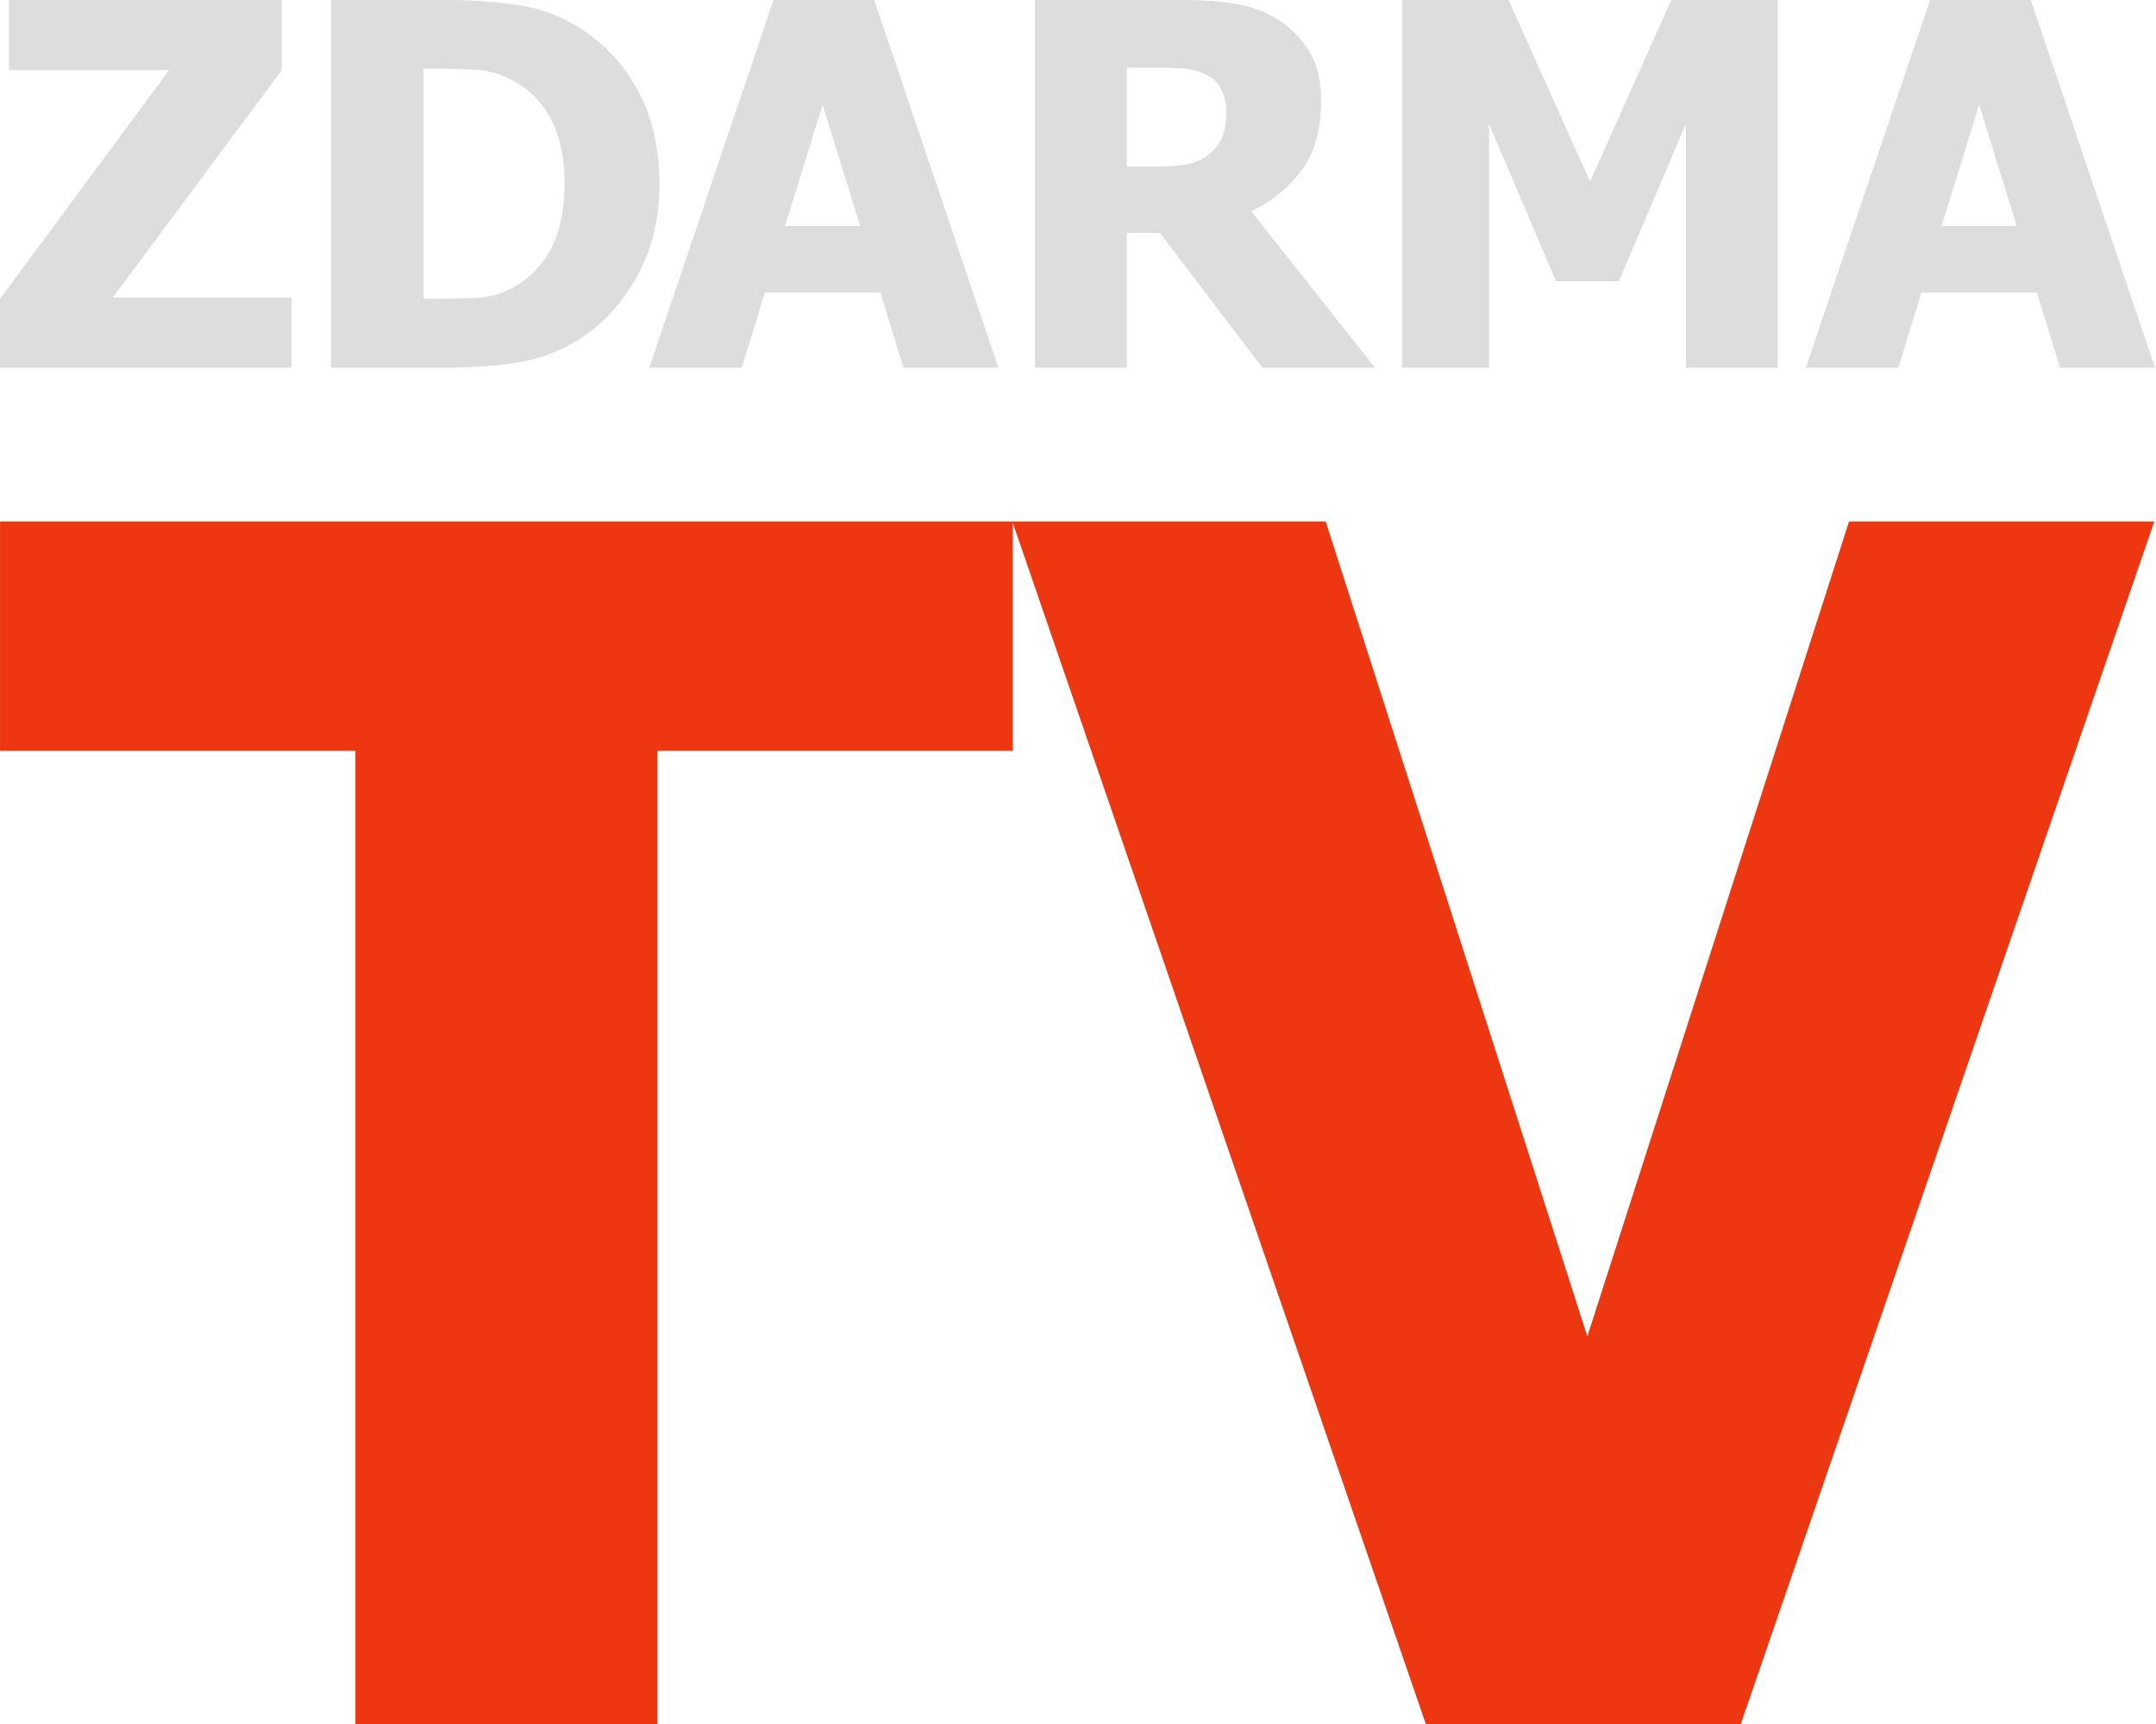 <?xml version="1.0" encoding="UTF-8" standalone="no"?>
<!-- Created with Inkscape (http://www.inkscape.org/) -->

<svg
   width="105.22mm"
   height="84.137mm"
   viewBox="0 0 105.22 84.137"
   version="1.1"
   id="svg65454"
   inkscape:version="1.2.2 (b0a8486, 2022-12-01)"
   sodipodi:docname="logo.svg"
   xmlns:inkscape="http://www.inkscape.org/namespaces/inkscape"
   xmlns:sodipodi="http://sodipodi.sourceforge.net/DTD/sodipodi-0.dtd"
   xmlns="http://www.w3.org/2000/svg"
   xmlns:svg="http://www.w3.org/2000/svg">
  <sodipodi:namedview
     id="namedview65456"
     pagecolor="#ffffff"
     bordercolor="#666666"
     borderopacity="1.0"
     inkscape:pageshadow="2"
     inkscape:pageopacity="0.0"
     inkscape:pagecheckerboard="0"
     inkscape:document-units="mm"
     showgrid="false"
     fit-margin-top="0"
     fit-margin-left="0"
     fit-margin-right="0"
     fit-margin-bottom="0"
     inkscape:zoom="1"
     inkscape:cx="-7.5"
     inkscape:cy="171"
     inkscape:window-width="1704"
     inkscape:window-height="816"
     inkscape:window-x="0"
     inkscape:window-y="25"
     inkscape:window-maximized="0"
     inkscape:current-layer="layer1"
     inkscape:showpageshadow="2"
     inkscape:deskcolor="#d1d1d1" />
  <defs
     id="defs65451" />
  <g
     inkscape:label="Layer 1"
     inkscape:groupmode="layer"
     id="layer1"
     transform="translate(-164.541,-17.409)">
    <g
       aria-label="TV"
       id="text3429"
       style="font-size:80.723px;line-height:0;font-family:'Helvetica Neue';-inkscape-font-specification:'Helvetica Neue, Normal';fill:#ec3710;stroke-width:2.018">
      <path
         d="M 181.886,101.547 V 54.051 H 164.543 V 42.857 h 49.427 v 11.194 h -17.343 v 47.496 z"
         style="letter-spacing:0.605px;word-spacing:0px"
         id="path700" />
      <path
         d="M 269.679,42.857 249.498,101.547 H 234.126 L 213.945,42.857 h 15.293 l 12.771,39.77 12.771,-39.77 z"
         style="font-weight:bold;font-family:Tahoma;-inkscape-font-specification:'Tahoma, Bold'"
         id="path702" />
    </g>
    <g
       aria-label="ZDARMA"
       id="text17154"
       style="font-size:82.267px;line-height:0;font-family:'Helvetica Neue';-inkscape-font-specification:'Helvetica Neue, Normal';fill:#dddddd;stroke-width:2.057">
      <path
         d="m 178.773,35.353 h -14.232 v -3.362 l 8.255,-11.159 h -7.821 v -3.422 h 13.316 v 3.422 l -8.243,11.099 h 8.725 z"
         style="letter-spacing:-0.411px"
         id="path705" />
      <path
         d="m 196.727,26.399 q 0,2.507 -1.097,4.495 -1.097,1.976 -2.772,3.037 -1.398,0.904 -3.049,1.169 -1.639,0.253 -3.495,0.253 h -5.616 V 17.409 h 5.567 q 1.892,0 3.543,0.241 1.651,0.241 3.097,1.169 1.771,1.133 2.796,3.061 1.024,1.916 1.024,4.519 z m -4.628,-0.036 q 0,-1.771 -0.615,-3.025 -0.603,-1.265 -1.868,-1.976 -0.916,-0.506 -1.928,-0.554 -1,-0.048 -2.398,-0.048 h -0.084 v 11.231 h 0.084 q 1.518,0 2.555,-0.048 1.048,-0.06 1.988,-0.651 1.109,-0.699 1.687,-1.928 0.578,-1.229 0.578,-3.001 z"
         style="letter-spacing:-1.234px"
         id="path707" />
      <path
         d="m 196.228,35.353 6.062,-17.944 h 4.917 l 6.062,17.944 h -4.64 l -1.121,-3.663 h -5.64 l -1.121,3.663 z m 10.291,-6.917 -1.832,-5.917 -1.832,5.917 z"
         style="font-weight:bold;font-size:24.68px;font-family:Tahoma;-inkscape-font-specification:'Tahoma, Bold'"
         id="path709" />
      <path
         d="m 231.645,35.353 h -5.495 l -5.001,-6.58 h -1.615 v 6.58 h -4.483 V 17.409 h 7.218 q 1.494,0 2.603,0.193 1.109,0.181 2.049,0.771 0.964,0.615 1.53,1.567 0.566,0.94 0.566,2.398 0,2.061 -0.928,3.35 -0.928,1.277 -2.482,2.037 z m -7.255,-12.449 q 0,-0.675 -0.265,-1.157 -0.253,-0.494 -0.856,-0.759 -0.422,-0.181 -0.94,-0.229 -0.518,-0.048 -1.289,-0.048 h -1.506 v 4.832 h 1.289 q 0.94,0 1.591,-0.108 0.663,-0.121 1.121,-0.494 0.434,-0.337 0.639,-0.807 0.217,-0.47 0.217,-1.229 z"
         style="font-weight:bold;font-size:24.68px;font-family:Tahoma;-inkscape-font-specification:'Tahoma, Bold'"
         id="path711" />
      <path
         d="m 251.3,35.353 h -4.483 V 23.459 l -3.266,7.676 h -3.073 l -3.266,-7.676 v 11.894 h -4.242 V 17.409 h 5.194 l 3.977,8.857 3.965,-8.857 h 5.194 z"
         style="letter-spacing:-0.411px;word-spacing:0px"
         id="path713" />
      <path
         d="m 252.672,35.353 6.062,-17.944 h 4.917 l 6.062,17.944 h -4.64 l -1.121,-3.663 h -5.64 l -1.121,3.663 z m 10.291,-6.917 -1.832,-5.917 -1.832,5.917 z"
         style="font-weight:bold;font-size:24.68px;font-family:Tahoma;-inkscape-font-specification:'Tahoma, Bold'"
         id="path715" />
    </g>
  </g>
</svg>
